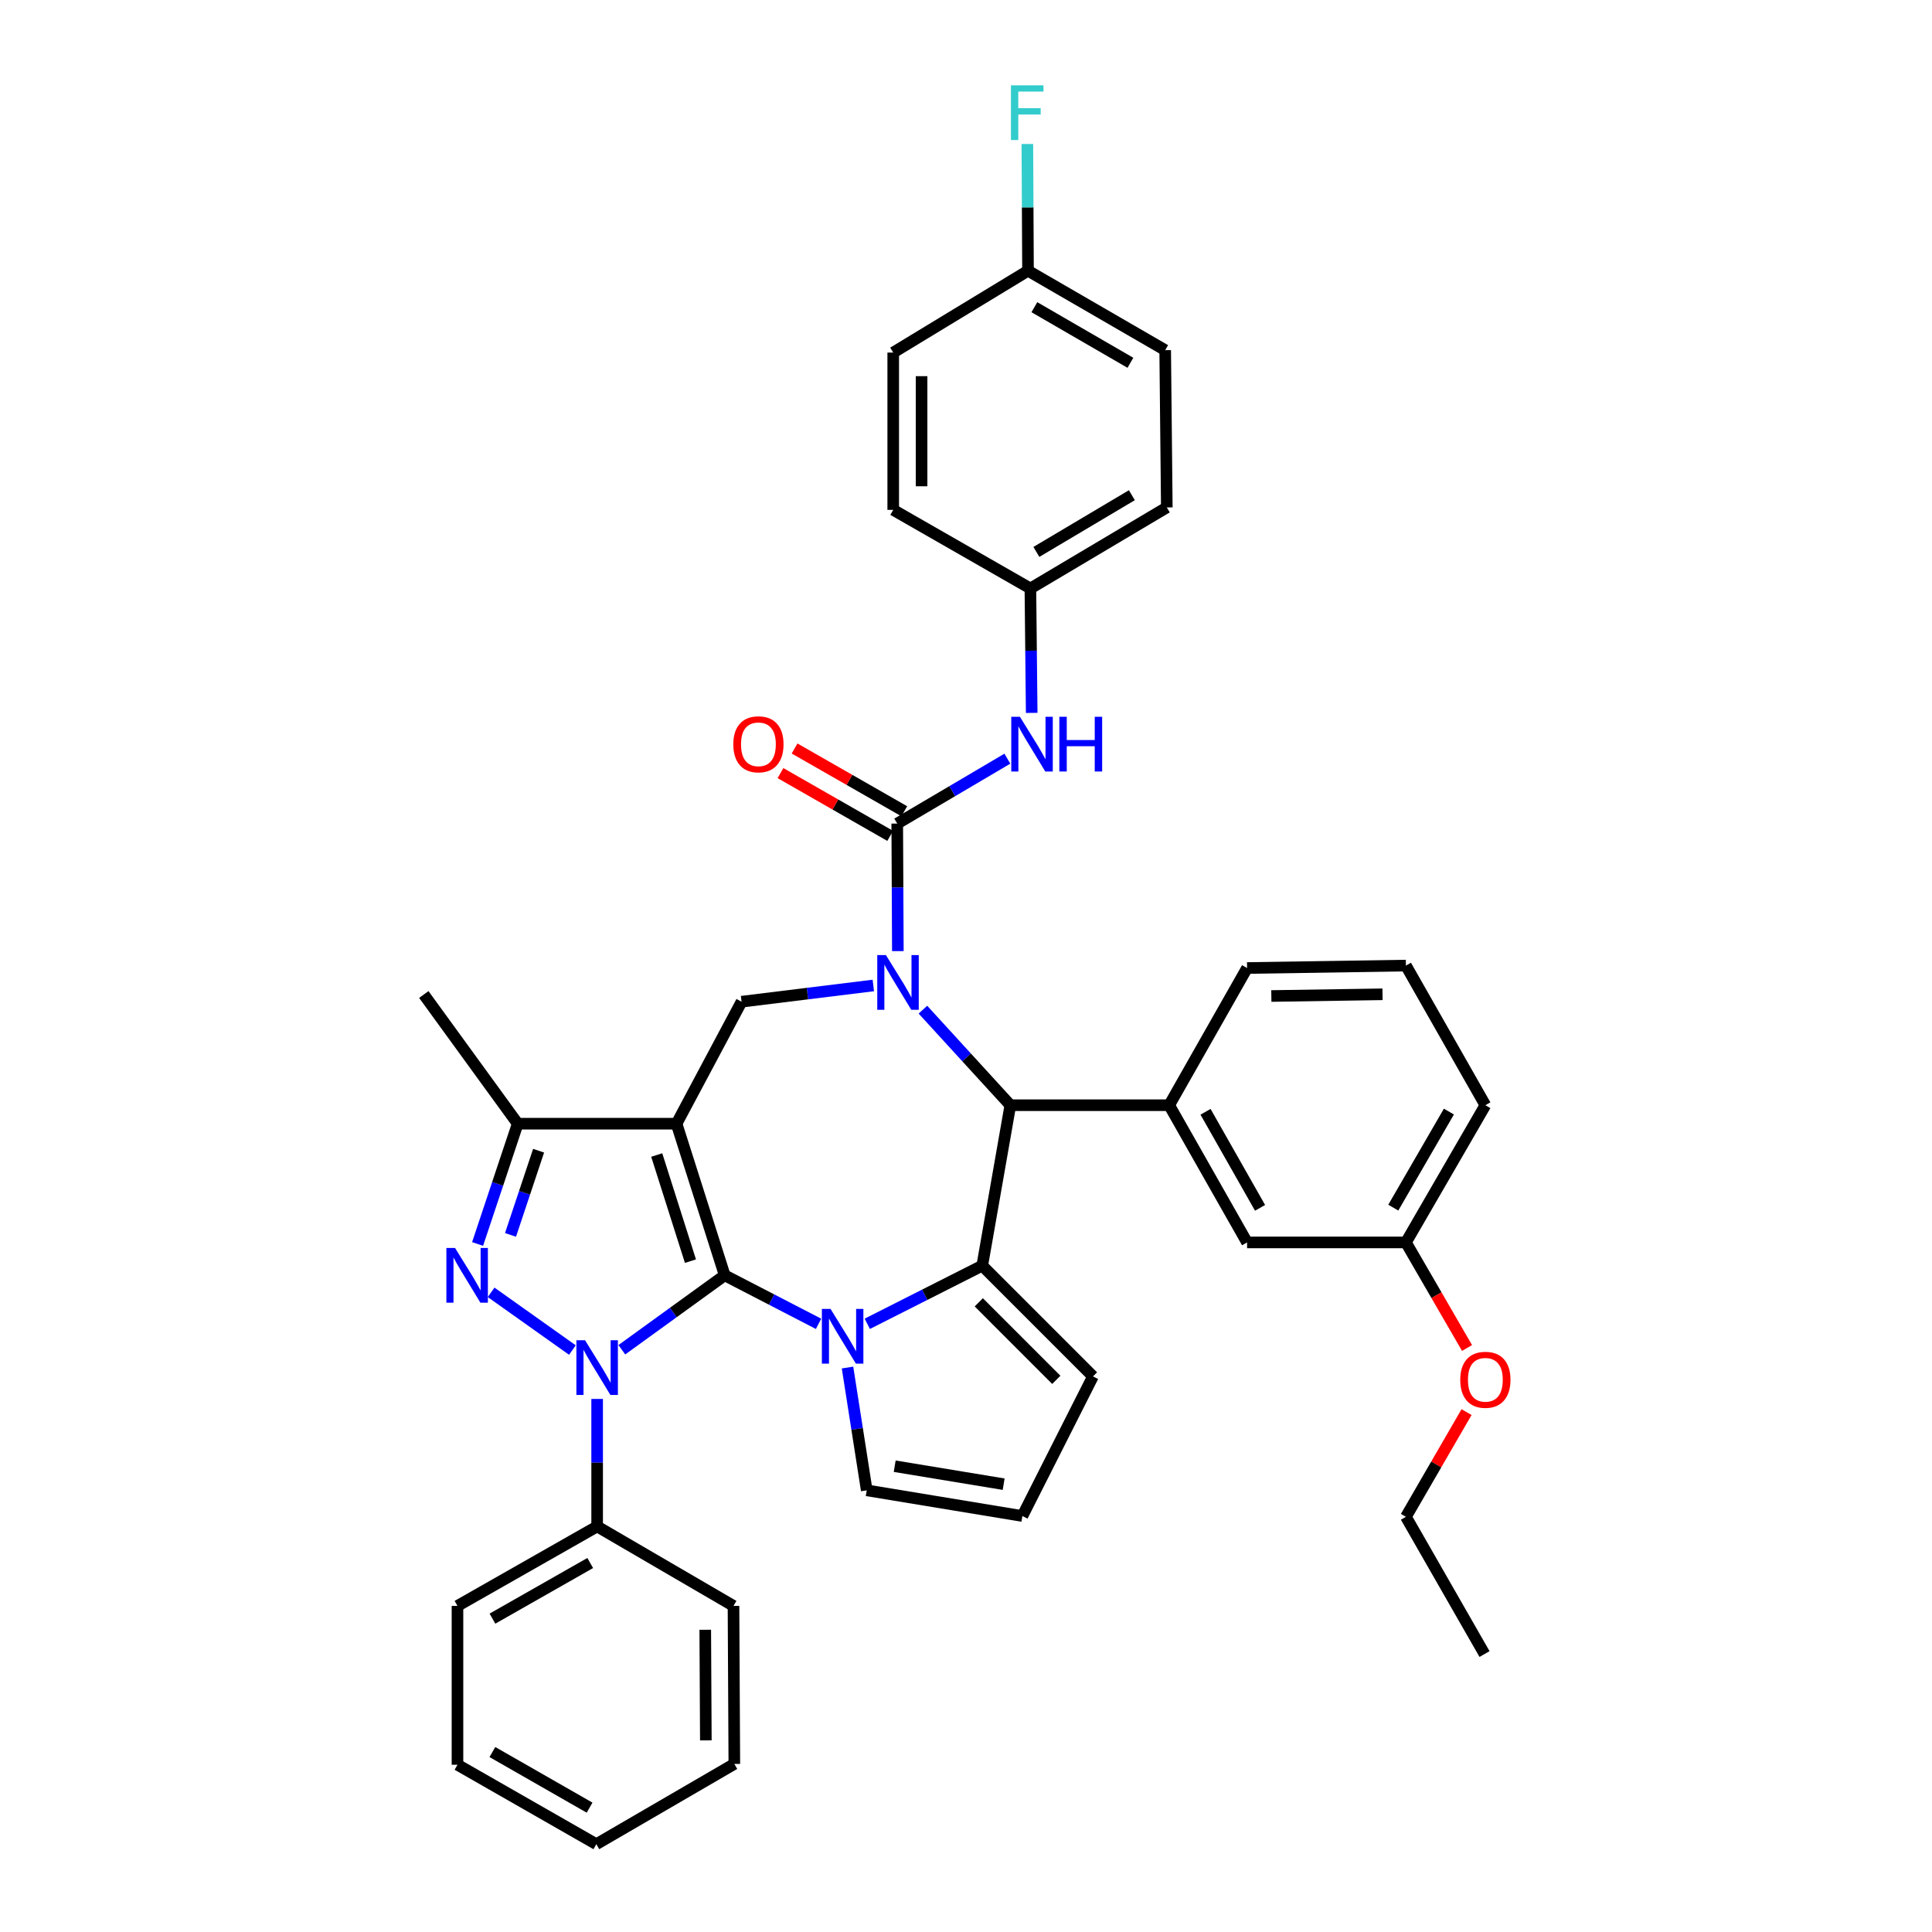 <?xml version='1.0' encoding='iso-8859-1'?>
<svg version='1.1' baseProfile='full'
              xmlns='http://www.w3.org/2000/svg'
                      xmlns:rdkit='http://www.rdkit.org/xml'
                      xmlns:xlink='http://www.w3.org/1999/xlink'
                  xml:space='preserve'
width='1000px' height='1000px' viewBox='0 0 1000 1000'>
<!-- END OF HEADER -->
<rect style='opacity:1.0;fill:#FFFFFF;stroke:none' width='1000' height='1000' x='0' y='0'> </rect>
<path class='bond-0' d='M 375.104,660.097 L 350.175,581.623' style='fill:none;fill-rule:evenodd;stroke:#000000;stroke-width:6px;stroke-linecap:butt;stroke-linejoin:miter;stroke-opacity:1' />
<path class='bond-0' d='M 357.375,652.77 L 339.924,597.838' style='fill:none;fill-rule:evenodd;stroke:#000000;stroke-width:6px;stroke-linecap:butt;stroke-linejoin:miter;stroke-opacity:1' />
<path class='bond-1' d='M 375.104,660.097 L 348.482,679.364' style='fill:none;fill-rule:evenodd;stroke:#000000;stroke-width:6px;stroke-linecap:butt;stroke-linejoin:miter;stroke-opacity:1' />
<path class='bond-1' d='M 348.482,679.364 L 321.86,698.63' style='fill:none;fill-rule:evenodd;stroke:#0000FF;stroke-width:6px;stroke-linecap:butt;stroke-linejoin:miter;stroke-opacity:1' />
<path class='bond-2' d='M 375.104,660.097 L 399.395,672.657' style='fill:none;fill-rule:evenodd;stroke:#000000;stroke-width:6px;stroke-linecap:butt;stroke-linejoin:miter;stroke-opacity:1' />
<path class='bond-2' d='M 399.395,672.657 L 423.686,685.216' style='fill:none;fill-rule:evenodd;stroke:#0000FF;stroke-width:6px;stroke-linecap:butt;stroke-linejoin:miter;stroke-opacity:1' />
<path class='bond-8' d='M 350.175,581.623 L 267.966,581.623' style='fill:none;fill-rule:evenodd;stroke:#000000;stroke-width:6px;stroke-linecap:butt;stroke-linejoin:miter;stroke-opacity:1' />
<path class='bond-9' d='M 350.175,581.623 L 383.83,518.48' style='fill:none;fill-rule:evenodd;stroke:#000000;stroke-width:6px;stroke-linecap:butt;stroke-linejoin:miter;stroke-opacity:1' />
<path class='bond-4' d='M 296.279,698.786 L 254.199,668.909' style='fill:none;fill-rule:evenodd;stroke:#0000FF;stroke-width:6px;stroke-linecap:butt;stroke-linejoin:miter;stroke-opacity:1' />
<path class='bond-14' d='M 309.082,724.092 L 309.082,757.089' style='fill:none;fill-rule:evenodd;stroke:#0000FF;stroke-width:6px;stroke-linecap:butt;stroke-linejoin:miter;stroke-opacity:1' />
<path class='bond-14' d='M 309.082,757.089 L 309.082,790.086' style='fill:none;fill-rule:evenodd;stroke:#000000;stroke-width:6px;stroke-linecap:butt;stroke-linejoin:miter;stroke-opacity:1' />
<path class='bond-5' d='M 448.908,685.2 L 478.656,670.153' style='fill:none;fill-rule:evenodd;stroke:#0000FF;stroke-width:6px;stroke-linecap:butt;stroke-linejoin:miter;stroke-opacity:1' />
<path class='bond-5' d='M 478.656,670.153 L 508.404,655.107' style='fill:none;fill-rule:evenodd;stroke:#000000;stroke-width:6px;stroke-linecap:butt;stroke-linejoin:miter;stroke-opacity:1' />
<path class='bond-12' d='M 438.675,707.834 L 443.648,739.615' style='fill:none;fill-rule:evenodd;stroke:#0000FF;stroke-width:6px;stroke-linecap:butt;stroke-linejoin:miter;stroke-opacity:1' />
<path class='bond-12' d='M 443.648,739.615 L 448.62,771.395' style='fill:none;fill-rule:evenodd;stroke:#000000;stroke-width:6px;stroke-linecap:butt;stroke-linejoin:miter;stroke-opacity:1' />
<path class='bond-3' d='M 452.028,510.08 L 417.929,514.28' style='fill:none;fill-rule:evenodd;stroke:#0000FF;stroke-width:6px;stroke-linecap:butt;stroke-linejoin:miter;stroke-opacity:1' />
<path class='bond-3' d='M 417.929,514.28 L 383.83,518.48' style='fill:none;fill-rule:evenodd;stroke:#000000;stroke-width:6px;stroke-linecap:butt;stroke-linejoin:miter;stroke-opacity:1' />
<path class='bond-6' d='M 464.729,492.291 L 464.569,459.286' style='fill:none;fill-rule:evenodd;stroke:#0000FF;stroke-width:6px;stroke-linecap:butt;stroke-linejoin:miter;stroke-opacity:1' />
<path class='bond-6' d='M 464.569,459.286 L 464.408,426.281' style='fill:none;fill-rule:evenodd;stroke:#000000;stroke-width:6px;stroke-linecap:butt;stroke-linejoin:miter;stroke-opacity:1' />
<path class='bond-40' d='M 477.701,522.599 L 500.327,547.328' style='fill:none;fill-rule:evenodd;stroke:#0000FF;stroke-width:6px;stroke-linecap:butt;stroke-linejoin:miter;stroke-opacity:1' />
<path class='bond-40' d='M 500.327,547.328 L 522.952,572.057' style='fill:none;fill-rule:evenodd;stroke:#000000;stroke-width:6px;stroke-linecap:butt;stroke-linejoin:miter;stroke-opacity:1' />
<path class='bond-38' d='M 247.202,643.869 L 257.584,612.746' style='fill:none;fill-rule:evenodd;stroke:#0000FF;stroke-width:6px;stroke-linecap:butt;stroke-linejoin:miter;stroke-opacity:1' />
<path class='bond-38' d='M 257.584,612.746 L 267.966,581.623' style='fill:none;fill-rule:evenodd;stroke:#000000;stroke-width:6px;stroke-linecap:butt;stroke-linejoin:miter;stroke-opacity:1' />
<path class='bond-38' d='M 264.241,639.177 L 271.508,617.391' style='fill:none;fill-rule:evenodd;stroke:#0000FF;stroke-width:6px;stroke-linecap:butt;stroke-linejoin:miter;stroke-opacity:1' />
<path class='bond-38' d='M 271.508,617.391 L 278.775,595.605' style='fill:none;fill-rule:evenodd;stroke:#000000;stroke-width:6px;stroke-linecap:butt;stroke-linejoin:miter;stroke-opacity:1' />
<path class='bond-7' d='M 508.404,655.107 L 522.952,572.057' style='fill:none;fill-rule:evenodd;stroke:#000000;stroke-width:6px;stroke-linecap:butt;stroke-linejoin:miter;stroke-opacity:1' />
<path class='bond-13' d='M 508.404,655.107 L 565.716,712.427' style='fill:none;fill-rule:evenodd;stroke:#000000;stroke-width:6px;stroke-linecap:butt;stroke-linejoin:miter;stroke-opacity:1' />
<path class='bond-13' d='M 506.621,674.083 L 546.739,714.208' style='fill:none;fill-rule:evenodd;stroke:#000000;stroke-width:6px;stroke-linecap:butt;stroke-linejoin:miter;stroke-opacity:1' />
<path class='bond-11' d='M 464.408,426.281 L 492.909,409.484' style='fill:none;fill-rule:evenodd;stroke:#000000;stroke-width:6px;stroke-linecap:butt;stroke-linejoin:miter;stroke-opacity:1' />
<path class='bond-11' d='M 492.909,409.484 L 521.409,392.687' style='fill:none;fill-rule:evenodd;stroke:#0000FF;stroke-width:6px;stroke-linecap:butt;stroke-linejoin:miter;stroke-opacity:1' />
<path class='bond-15' d='M 468.054,419.911 L 439.662,403.664' style='fill:none;fill-rule:evenodd;stroke:#000000;stroke-width:6px;stroke-linecap:butt;stroke-linejoin:miter;stroke-opacity:1' />
<path class='bond-15' d='M 439.662,403.664 L 411.271,387.417' style='fill:none;fill-rule:evenodd;stroke:#FF0000;stroke-width:6px;stroke-linecap:butt;stroke-linejoin:miter;stroke-opacity:1' />
<path class='bond-15' d='M 460.763,432.651 L 432.372,416.404' style='fill:none;fill-rule:evenodd;stroke:#000000;stroke-width:6px;stroke-linecap:butt;stroke-linejoin:miter;stroke-opacity:1' />
<path class='bond-15' d='M 432.372,416.404 L 403.98,400.158' style='fill:none;fill-rule:evenodd;stroke:#FF0000;stroke-width:6px;stroke-linecap:butt;stroke-linejoin:miter;stroke-opacity:1' />
<path class='bond-10' d='M 522.952,572.057 L 605.17,572.057' style='fill:none;fill-rule:evenodd;stroke:#000000;stroke-width:6px;stroke-linecap:butt;stroke-linejoin:miter;stroke-opacity:1' />
<path class='bond-23' d='M 267.966,581.623 L 219.363,514.753' style='fill:none;fill-rule:evenodd;stroke:#000000;stroke-width:6px;stroke-linecap:butt;stroke-linejoin:miter;stroke-opacity:1' />
<path class='bond-17' d='M 605.17,572.057 L 645.487,643.078' style='fill:none;fill-rule:evenodd;stroke:#000000;stroke-width:6px;stroke-linecap:butt;stroke-linejoin:miter;stroke-opacity:1' />
<path class='bond-17' d='M 623.983,575.464 L 652.205,625.178' style='fill:none;fill-rule:evenodd;stroke:#000000;stroke-width:6px;stroke-linecap:butt;stroke-linejoin:miter;stroke-opacity:1' />
<path class='bond-22' d='M 605.17,572.057 L 645.487,501.045' style='fill:none;fill-rule:evenodd;stroke:#000000;stroke-width:6px;stroke-linecap:butt;stroke-linejoin:miter;stroke-opacity:1' />
<path class='bond-18' d='M 534.005,368.989 L 533.669,336.788' style='fill:none;fill-rule:evenodd;stroke:#0000FF;stroke-width:6px;stroke-linecap:butt;stroke-linejoin:miter;stroke-opacity:1' />
<path class='bond-18' d='M 533.669,336.788 L 533.333,304.586' style='fill:none;fill-rule:evenodd;stroke:#000000;stroke-width:6px;stroke-linecap:butt;stroke-linejoin:miter;stroke-opacity:1' />
<path class='bond-16' d='M 448.62,771.395 L 529.183,784.688' style='fill:none;fill-rule:evenodd;stroke:#000000;stroke-width:6px;stroke-linecap:butt;stroke-linejoin:miter;stroke-opacity:1' />
<path class='bond-16' d='M 463.094,758.906 L 519.488,768.211' style='fill:none;fill-rule:evenodd;stroke:#000000;stroke-width:6px;stroke-linecap:butt;stroke-linejoin:miter;stroke-opacity:1' />
<path class='bond-39' d='M 565.716,712.427 L 529.183,784.688' style='fill:none;fill-rule:evenodd;stroke:#000000;stroke-width:6px;stroke-linecap:butt;stroke-linejoin:miter;stroke-opacity:1' />
<path class='bond-30' d='M 309.082,790.086 L 236.789,831.219' style='fill:none;fill-rule:evenodd;stroke:#000000;stroke-width:6px;stroke-linecap:butt;stroke-linejoin:miter;stroke-opacity:1' />
<path class='bond-30' d='M 305.498,809.014 L 254.893,837.807' style='fill:none;fill-rule:evenodd;stroke:#000000;stroke-width:6px;stroke-linecap:butt;stroke-linejoin:miter;stroke-opacity:1' />
<path class='bond-31' d='M 309.082,790.086 L 379.655,831.219' style='fill:none;fill-rule:evenodd;stroke:#000000;stroke-width:6px;stroke-linecap:butt;stroke-linejoin:miter;stroke-opacity:1' />
<path class='bond-19' d='M 645.487,643.078 L 727.697,643.078' style='fill:none;fill-rule:evenodd;stroke:#000000;stroke-width:6px;stroke-linecap:butt;stroke-linejoin:miter;stroke-opacity:1' />
<path class='bond-24' d='M 533.333,304.586 L 462.329,263.909' style='fill:none;fill-rule:evenodd;stroke:#000000;stroke-width:6px;stroke-linecap:butt;stroke-linejoin:miter;stroke-opacity:1' />
<path class='bond-25' d='M 533.333,304.586 L 603.938,262.645' style='fill:none;fill-rule:evenodd;stroke:#000000;stroke-width:6px;stroke-linecap:butt;stroke-linejoin:miter;stroke-opacity:1' />
<path class='bond-25' d='M 536.427,285.674 L 585.851,256.316' style='fill:none;fill-rule:evenodd;stroke:#000000;stroke-width:6px;stroke-linecap:butt;stroke-linejoin:miter;stroke-opacity:1' />
<path class='bond-28' d='M 727.697,643.078 L 743.519,670.399' style='fill:none;fill-rule:evenodd;stroke:#000000;stroke-width:6px;stroke-linecap:butt;stroke-linejoin:miter;stroke-opacity:1' />
<path class='bond-28' d='M 743.519,670.399 L 759.341,697.719' style='fill:none;fill-rule:evenodd;stroke:#FF0000;stroke-width:6px;stroke-linecap:butt;stroke-linejoin:miter;stroke-opacity:1' />
<path class='bond-42' d='M 727.697,643.078 L 768.822,572.057' style='fill:none;fill-rule:evenodd;stroke:#000000;stroke-width:6px;stroke-linecap:butt;stroke-linejoin:miter;stroke-opacity:1' />
<path class='bond-42' d='M 721.163,625.069 L 749.95,575.355' style='fill:none;fill-rule:evenodd;stroke:#000000;stroke-width:6px;stroke-linecap:butt;stroke-linejoin:miter;stroke-opacity:1' />
<path class='bond-20' d='M 532.094,140.134 L 603.098,181.243' style='fill:none;fill-rule:evenodd;stroke:#000000;stroke-width:6px;stroke-linecap:butt;stroke-linejoin:miter;stroke-opacity:1' />
<path class='bond-20' d='M 535.39,159.004 L 585.093,187.78' style='fill:none;fill-rule:evenodd;stroke:#000000;stroke-width:6px;stroke-linecap:butt;stroke-linejoin:miter;stroke-opacity:1' />
<path class='bond-21' d='M 532.094,140.134 L 531.927,107.332' style='fill:none;fill-rule:evenodd;stroke:#000000;stroke-width:6px;stroke-linecap:butt;stroke-linejoin:miter;stroke-opacity:1' />
<path class='bond-21' d='M 531.927,107.332 L 531.76,74.53' style='fill:none;fill-rule:evenodd;stroke:#33CCCC;stroke-width:6px;stroke-linecap:butt;stroke-linejoin:miter;stroke-opacity:1' />
<path class='bond-43' d='M 532.094,140.134 L 462.329,182.491' style='fill:none;fill-rule:evenodd;stroke:#000000;stroke-width:6px;stroke-linecap:butt;stroke-linejoin:miter;stroke-opacity:1' />
<path class='bond-29' d='M 645.487,501.045 L 727.697,499.781' style='fill:none;fill-rule:evenodd;stroke:#000000;stroke-width:6px;stroke-linecap:butt;stroke-linejoin:miter;stroke-opacity:1' />
<path class='bond-29' d='M 658.044,515.532 L 715.591,514.647' style='fill:none;fill-rule:evenodd;stroke:#000000;stroke-width:6px;stroke-linecap:butt;stroke-linejoin:miter;stroke-opacity:1' />
<path class='bond-27' d='M 462.329,263.909 L 462.329,182.491' style='fill:none;fill-rule:evenodd;stroke:#000000;stroke-width:6px;stroke-linecap:butt;stroke-linejoin:miter;stroke-opacity:1' />
<path class='bond-27' d='M 477.008,251.696 L 477.008,194.704' style='fill:none;fill-rule:evenodd;stroke:#000000;stroke-width:6px;stroke-linecap:butt;stroke-linejoin:miter;stroke-opacity:1' />
<path class='bond-26' d='M 603.938,262.645 L 603.098,181.243' style='fill:none;fill-rule:evenodd;stroke:#000000;stroke-width:6px;stroke-linecap:butt;stroke-linejoin:miter;stroke-opacity:1' />
<path class='bond-33' d='M 759.086,730.902 L 743.391,758.003' style='fill:none;fill-rule:evenodd;stroke:#FF0000;stroke-width:6px;stroke-linecap:butt;stroke-linejoin:miter;stroke-opacity:1' />
<path class='bond-33' d='M 743.391,758.003 L 727.697,785.103' style='fill:none;fill-rule:evenodd;stroke:#000000;stroke-width:6px;stroke-linecap:butt;stroke-linejoin:miter;stroke-opacity:1' />
<path class='bond-32' d='M 727.697,499.781 L 768.822,572.057' style='fill:none;fill-rule:evenodd;stroke:#000000;stroke-width:6px;stroke-linecap:butt;stroke-linejoin:miter;stroke-opacity:1' />
<path class='bond-35' d='M 236.789,831.219 L 236.789,913.429' style='fill:none;fill-rule:evenodd;stroke:#000000;stroke-width:6px;stroke-linecap:butt;stroke-linejoin:miter;stroke-opacity:1' />
<path class='bond-36' d='M 379.655,831.219 L 380.087,913.013' style='fill:none;fill-rule:evenodd;stroke:#000000;stroke-width:6px;stroke-linecap:butt;stroke-linejoin:miter;stroke-opacity:1' />
<path class='bond-36' d='M 365.041,843.566 L 365.344,900.821' style='fill:none;fill-rule:evenodd;stroke:#000000;stroke-width:6px;stroke-linecap:butt;stroke-linejoin:miter;stroke-opacity:1' />
<path class='bond-34' d='M 727.697,785.103 L 768.389,856.132' style='fill:none;fill-rule:evenodd;stroke:#000000;stroke-width:6px;stroke-linecap:butt;stroke-linejoin:miter;stroke-opacity:1' />
<path class='bond-41' d='M 236.789,913.429 L 308.658,954.545' style='fill:none;fill-rule:evenodd;stroke:#000000;stroke-width:6px;stroke-linecap:butt;stroke-linejoin:miter;stroke-opacity:1' />
<path class='bond-41' d='M 254.859,906.855 L 305.167,935.637' style='fill:none;fill-rule:evenodd;stroke:#000000;stroke-width:6px;stroke-linecap:butt;stroke-linejoin:miter;stroke-opacity:1' />
<path class='bond-37' d='M 380.087,913.013 L 308.658,954.545' style='fill:none;fill-rule:evenodd;stroke:#000000;stroke-width:6px;stroke-linecap:butt;stroke-linejoin:miter;stroke-opacity:1' />
<path  class='atom-2' d='M 302.822 693.717
L 312.102 708.717
Q 313.022 710.197, 314.502 712.877
Q 315.982 715.557, 316.062 715.717
L 316.062 693.717
L 319.822 693.717
L 319.822 722.037
L 315.942 722.037
L 305.982 705.637
Q 304.822 703.717, 303.582 701.517
Q 302.382 699.317, 302.022 698.637
L 302.022 722.037
L 298.342 722.037
L 298.342 693.717
L 302.822 693.717
' fill='#0000FF'/>
<path  class='atom-3' d='M 429.884 677.497
L 439.164 692.497
Q 440.084 693.977, 441.564 696.657
Q 443.044 699.337, 443.124 699.497
L 443.124 677.497
L 446.884 677.497
L 446.884 705.817
L 443.004 705.817
L 433.044 689.417
Q 431.884 687.497, 430.644 685.297
Q 429.444 683.097, 429.084 682.417
L 429.084 705.817
L 425.404 705.817
L 425.404 677.497
L 429.884 677.497
' fill='#0000FF'/>
<path  class='atom-4' d='M 458.548 494.346
L 467.828 509.346
Q 468.748 510.826, 470.228 513.506
Q 471.708 516.186, 471.788 516.346
L 471.788 494.346
L 475.548 494.346
L 475.548 522.666
L 471.668 522.666
L 461.708 506.266
Q 460.548 504.346, 459.308 502.146
Q 458.108 499.946, 457.748 499.266
L 457.748 522.666
L 454.068 522.666
L 454.068 494.346
L 458.548 494.346
' fill='#0000FF'/>
<path  class='atom-5' d='M 235.528 645.937
L 244.808 660.937
Q 245.728 662.417, 247.208 665.097
Q 248.688 667.777, 248.768 667.937
L 248.768 645.937
L 252.528 645.937
L 252.528 674.257
L 248.648 674.257
L 238.688 657.857
Q 237.528 655.937, 236.288 653.737
Q 235.088 651.537, 234.728 650.857
L 234.728 674.257
L 231.048 674.257
L 231.048 645.937
L 235.528 645.937
' fill='#0000FF'/>
<path  class='atom-12' d='M 527.913 371.004
L 537.193 386.004
Q 538.113 387.484, 539.593 390.164
Q 541.073 392.844, 541.153 393.004
L 541.153 371.004
L 544.913 371.004
L 544.913 399.324
L 541.033 399.324
L 531.073 382.924
Q 529.913 381.004, 528.673 378.804
Q 527.473 376.604, 527.113 375.924
L 527.113 399.324
L 523.433 399.324
L 523.433 371.004
L 527.913 371.004
' fill='#0000FF'/>
<path  class='atom-12' d='M 548.313 371.004
L 552.153 371.004
L 552.153 383.044
L 566.633 383.044
L 566.633 371.004
L 570.473 371.004
L 570.473 399.324
L 566.633 399.324
L 566.633 386.244
L 552.153 386.244
L 552.153 399.324
L 548.313 399.324
L 548.313 371.004
' fill='#0000FF'/>
<path  class='atom-16' d='M 379.556 385.244
Q 379.556 378.444, 382.916 374.644
Q 386.276 370.844, 392.556 370.844
Q 398.836 370.844, 402.196 374.644
Q 405.556 378.444, 405.556 385.244
Q 405.556 392.124, 402.156 396.044
Q 398.756 399.924, 392.556 399.924
Q 386.316 399.924, 382.916 396.044
Q 379.556 392.164, 379.556 385.244
M 392.556 396.724
Q 396.876 396.724, 399.196 393.844
Q 401.556 390.924, 401.556 385.244
Q 401.556 379.684, 399.196 376.884
Q 396.876 374.044, 392.556 374.044
Q 388.236 374.044, 385.876 376.844
Q 383.556 379.644, 383.556 385.244
Q 383.556 390.964, 385.876 393.844
Q 388.236 396.724, 392.556 396.724
' fill='#FF0000'/>
<path  class='atom-22' d='M 523.258 44.165
L 540.098 44.165
L 540.098 47.405
L 527.058 47.405
L 527.058 56.005
L 538.658 56.005
L 538.658 59.285
L 527.058 59.285
L 527.058 72.485
L 523.258 72.485
L 523.258 44.165
' fill='#33CCCC'/>
<path  class='atom-29' d='M 755.822 714.171
Q 755.822 707.371, 759.182 703.571
Q 762.542 699.771, 768.822 699.771
Q 775.102 699.771, 778.462 703.571
Q 781.822 707.371, 781.822 714.171
Q 781.822 721.051, 778.422 724.971
Q 775.022 728.851, 768.822 728.851
Q 762.582 728.851, 759.182 724.971
Q 755.822 721.091, 755.822 714.171
M 768.822 725.651
Q 773.142 725.651, 775.462 722.771
Q 777.822 719.851, 777.822 714.171
Q 777.822 708.611, 775.462 705.811
Q 773.142 702.971, 768.822 702.971
Q 764.502 702.971, 762.142 705.771
Q 759.822 708.571, 759.822 714.171
Q 759.822 719.891, 762.142 722.771
Q 764.502 725.651, 768.822 725.651
' fill='#FF0000'/>
</svg>

